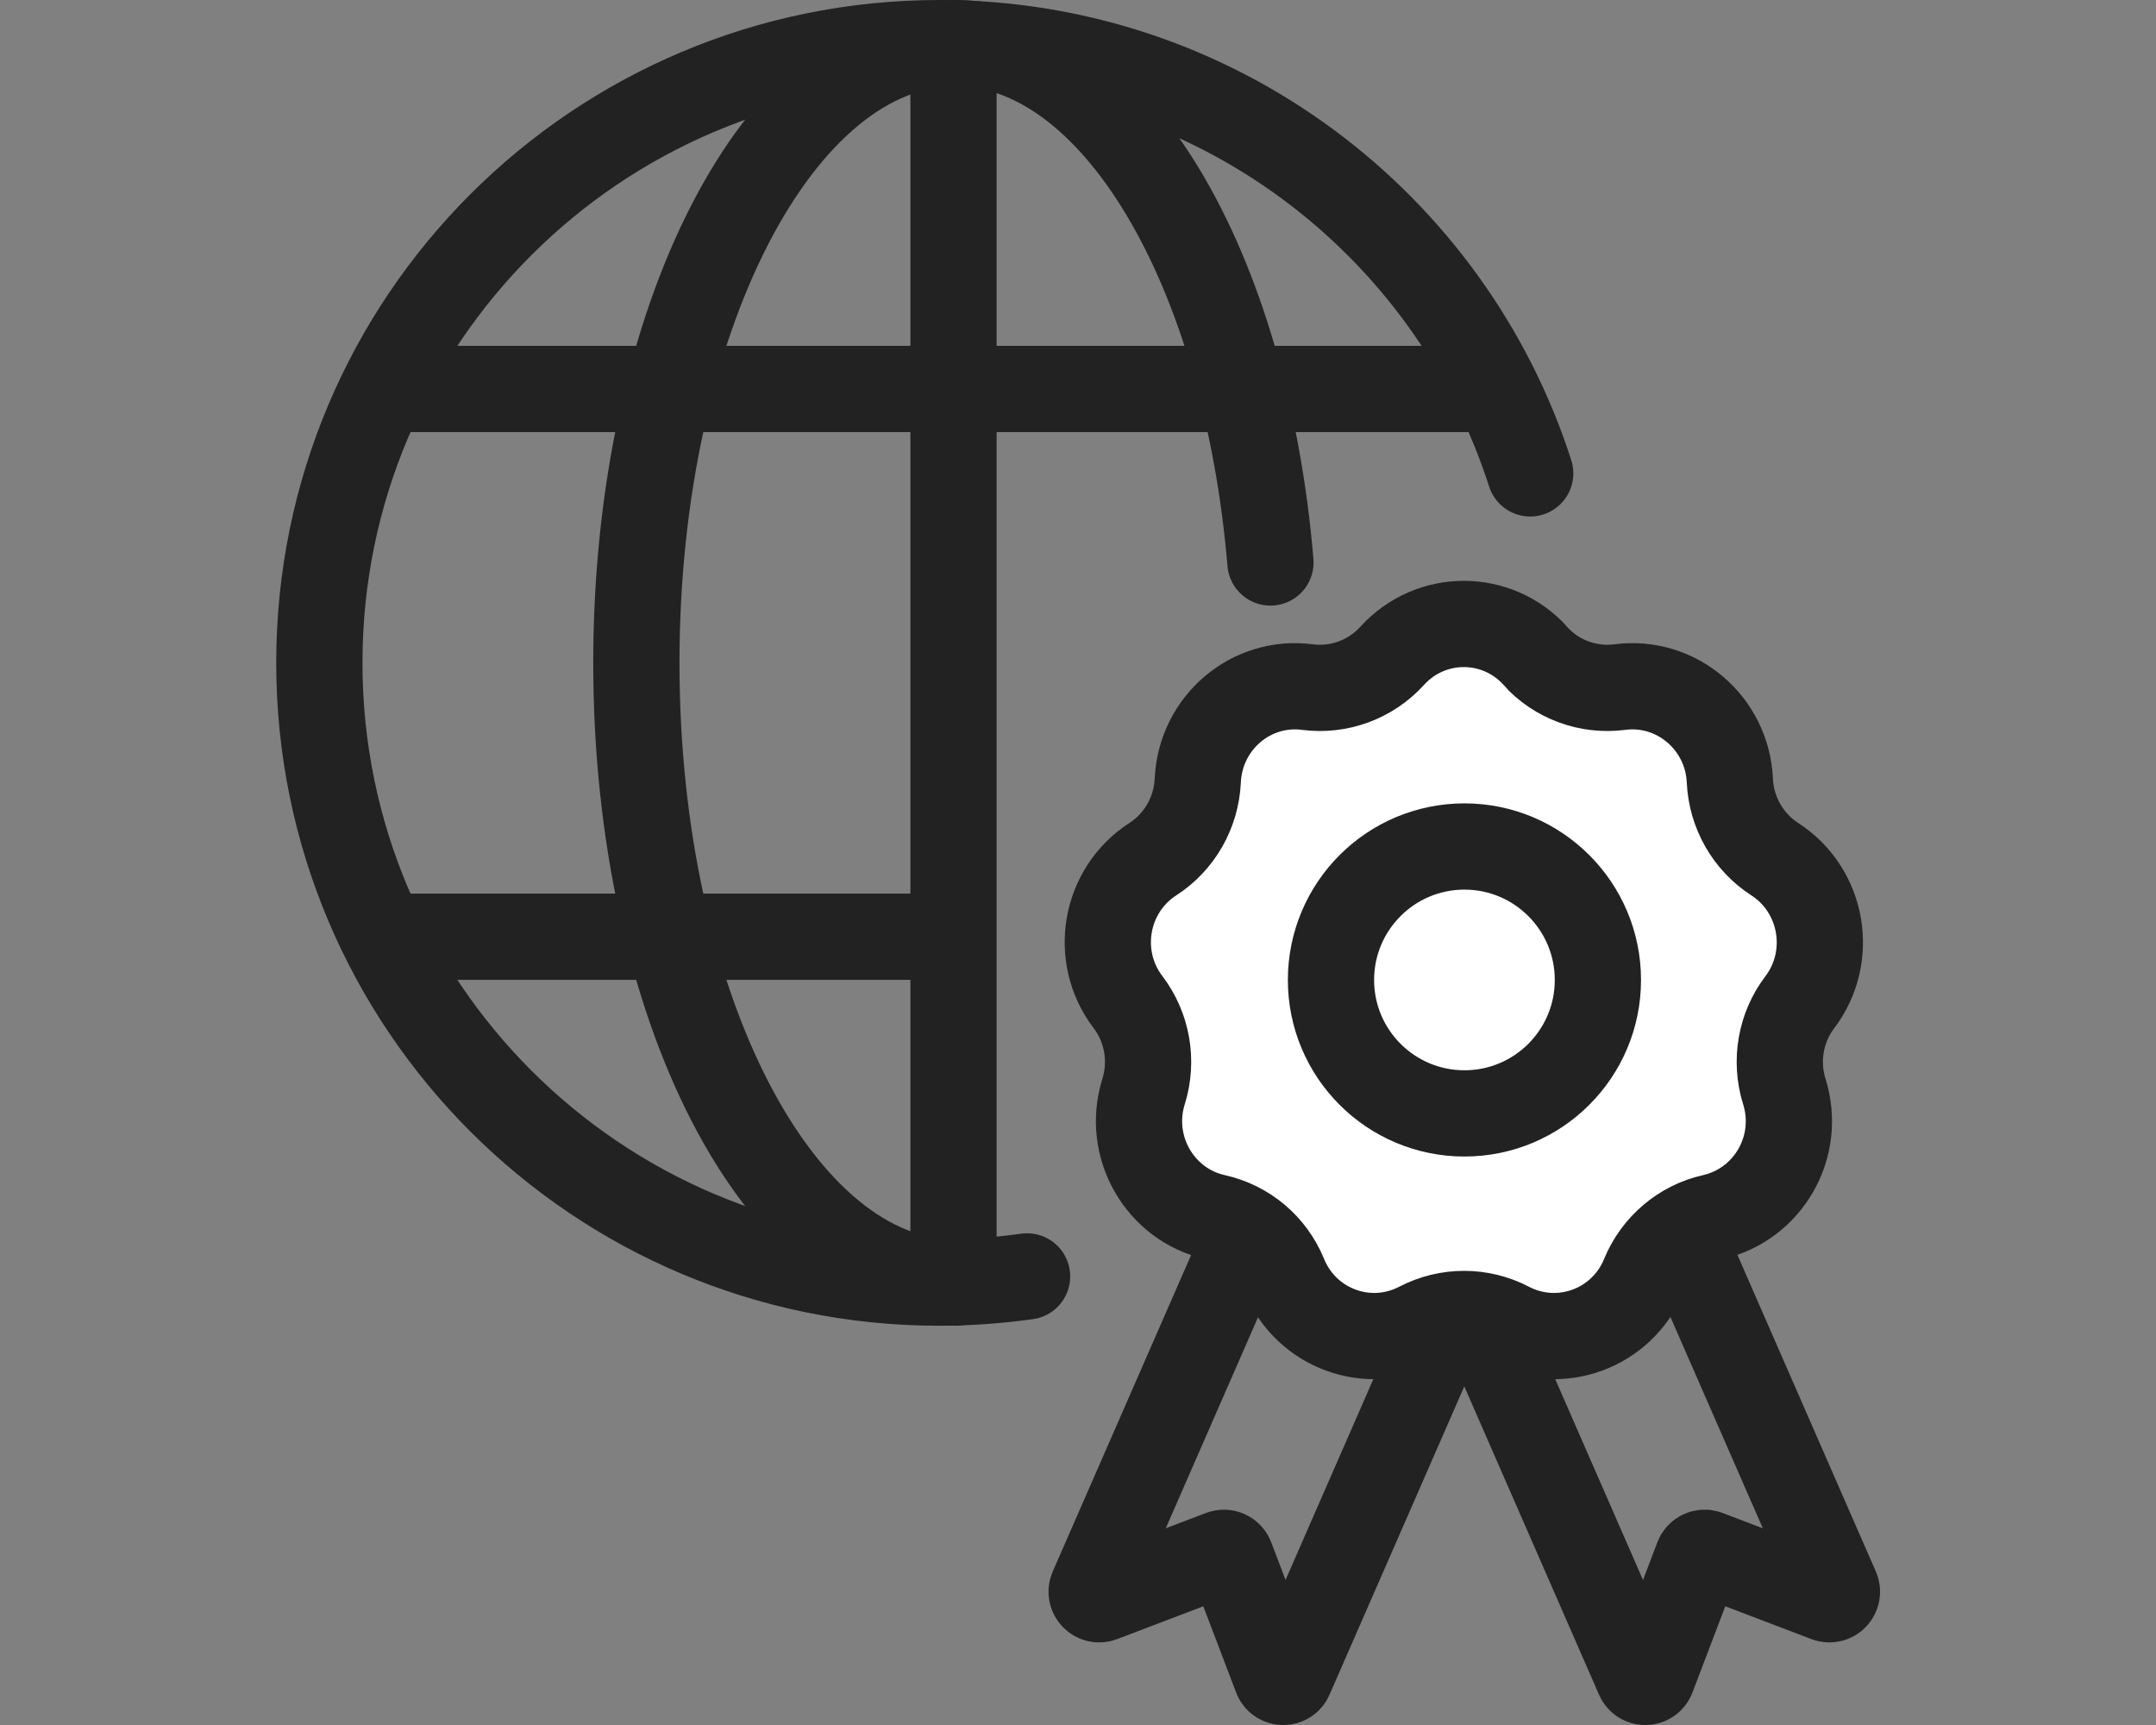<svg width="50" height="40" viewBox="0 0 50 40" fill="none" xmlns="http://www.w3.org/2000/svg">
<rect x="0" y="0" width="50" height="40" fill="#808080" stroke="none"/>
<path d="M30.104 25.924L25.331 36.84C25.271 36.98 25.405 37.127 25.552 37.074L28.326 36.017C28.413 35.984 28.513 36.031 28.546 36.118L29.602 38.892C29.656 39.032 29.856 39.039 29.916 38.898L34.682 27.997C34.716 27.923 34.696 27.836 34.629 27.789C34.101 27.428 31.861 25.945 30.271 25.824C30.197 25.824 30.13 25.864 30.097 25.931L30.104 25.924Z" stroke="#222222" stroke-width="2"/>
<path d="M37.813 25.924L42.586 36.84C42.646 36.98 42.512 37.127 42.365 37.074L39.591 36.017C39.504 35.984 39.404 36.031 39.371 36.118L38.315 38.892C38.261 39.032 38.061 39.039 38 38.898L33.235 27.997C33.201 27.923 33.221 27.836 33.288 27.789C33.816 27.428 36.055 25.945 37.646 25.824C37.72 25.824 37.786 25.864 37.82 25.931L37.813 25.924Z" stroke="#222222" stroke-width="2"/>
<path d="M35.605 15.211C36.099 15.759 36.835 16.026 37.563 15.933C38.873 15.759 40.056 16.761 40.117 18.098C40.15 18.84 40.538 19.522 41.159 19.923C42.276 20.645 42.543 22.175 41.741 23.238C41.293 23.826 41.159 24.602 41.38 25.31C41.781 26.587 41.012 27.93 39.715 28.225C39 28.385 38.405 28.893 38.125 29.575C37.617 30.811 36.173 31.339 34.996 30.724C34.342 30.384 33.566 30.384 32.911 30.724C31.735 31.339 30.291 30.811 29.783 29.575C29.502 28.886 28.907 28.385 28.185 28.225C26.895 27.937 26.12 26.587 26.521 25.31C26.742 24.602 26.608 23.826 26.16 23.238C25.351 22.175 25.619 20.645 26.735 19.923C27.357 19.522 27.744 18.84 27.778 18.098C27.838 16.761 29.014 15.759 30.324 15.933C31.053 16.026 31.782 15.759 32.283 15.211C33.178 14.221 34.716 14.221 35.611 15.211H35.605Z" fill="white" stroke="#222222" stroke-width="2" stroke-miterlimit="10"/>
<path d="M33.962 25.818C35.671 25.818 37.057 24.433 37.057 22.724C37.057 21.015 35.671 19.629 33.962 19.629C32.253 19.629 30.867 21.015 30.867 22.724C30.867 24.433 32.253 25.818 33.962 25.818Z" stroke="#222222" stroke-width="2"/>
<path d="M23.819 29.598C23.158 29.69 22.473 29.742 21.783 29.742C13.844 29.742 7.406 23.309 7.406 15.371C7.406 7.432 13.844 1 21.789 1C28.196 1 33.628 5.189 35.487 10.977" stroke="#222222" stroke-width="2" stroke-miterlimit="10" stroke-linecap="round"/>
<path d="M22.159 29.742C18.071 29.742 14.758 23.309 14.758 15.371C14.758 7.432 18.071 1 22.159 1C25.836 1 28.888 6.214 29.463 13.043" stroke="#222222" stroke-width="2" stroke-miterlimit="10" stroke-linecap="round"/>
<path d="M22.113 1V29.742" stroke="#222222" stroke-width="2" stroke-miterlimit="10"/>
<path d="M9.41 9.02H34.81" stroke="#222222" stroke-width="2" stroke-miterlimit="10"/>
<path d="M9.41 21.721H21.442" stroke="#222222" stroke-width="2" stroke-miterlimit="10" stroke-linecap="round"/>
</svg>
